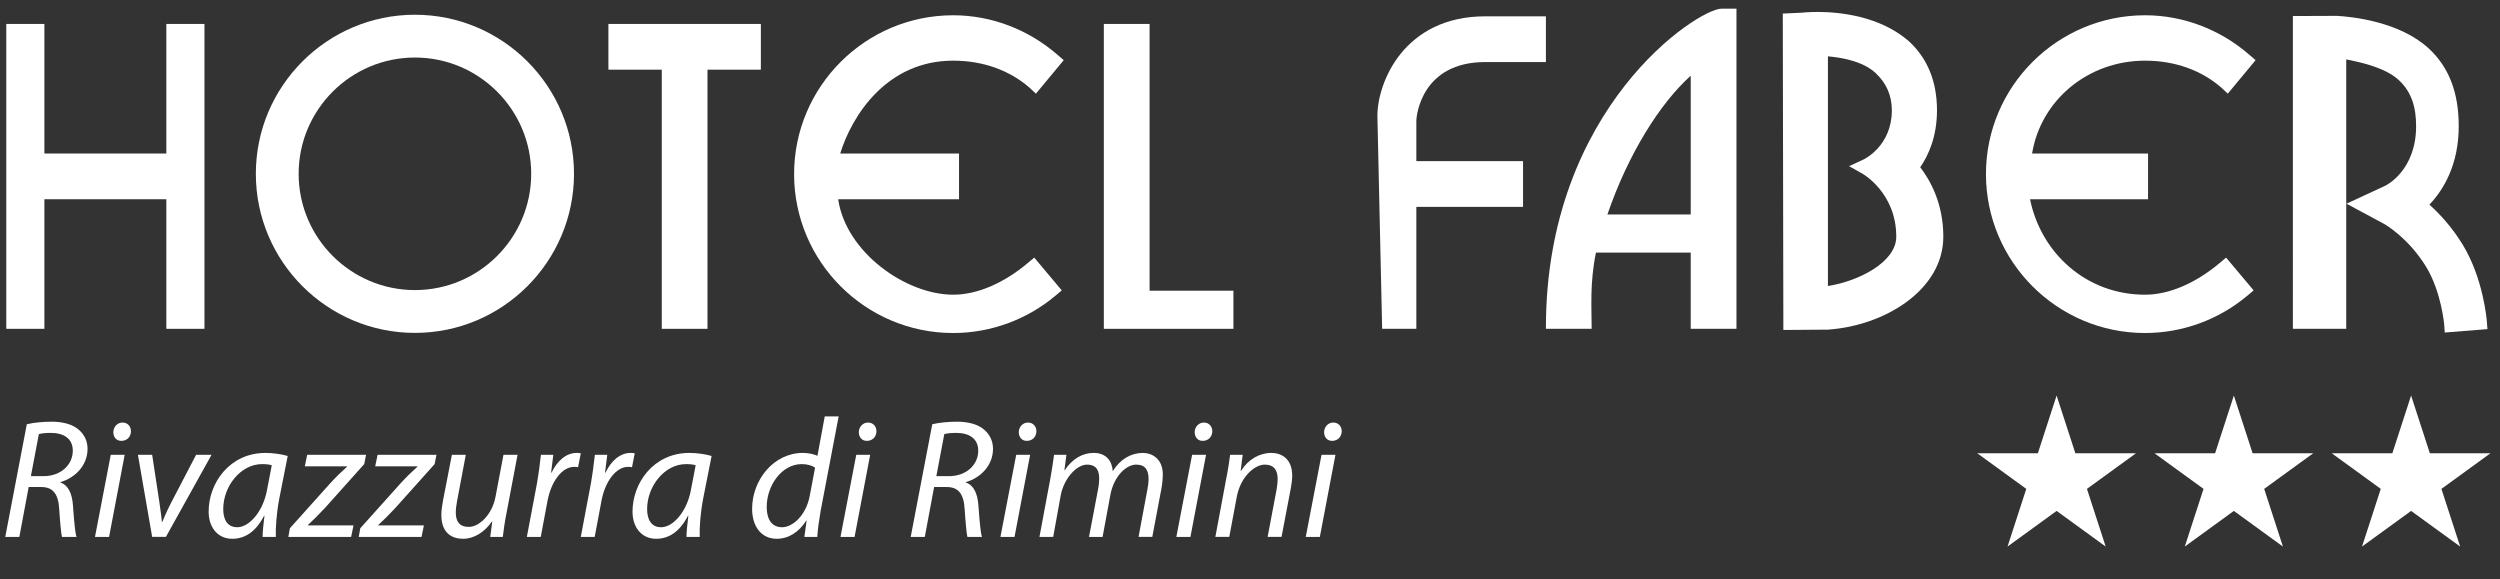 <?xml version="1.0" encoding="utf-8"?>
<!-- Generator: Adobe Illustrator 15.0.0, SVG Export Plug-In  -->
<!DOCTYPE svg PUBLIC "-//W3C//DTD SVG 1.1//EN" "http://www.w3.org/Graphics/SVG/1.1/DTD/svg11.dtd">
<svg version="1.1"
	 xmlns="http://www.w3.org/2000/svg" xmlns:xlink="http://www.w3.org/1999/xlink" xmlns:a="http://ns.adobe.com/AdobeSVGViewerExtensions/3.0/"
	 x="0px" y="0px" width="328px" height="76px" viewBox="0 -1.141 328 76"
	 overflow="visible" enable-background="new 0 -1.141 328 76" xml:space="preserve">
<rect x="0" y="-1.141" width="328" height="76" fill="#333333" stroke="none"/>
<defs>
</defs>
<polygon fill="#FFFFFF" points="21.824,19 5.824,19 5.824,2 0.824,2 0.824,42 5.824,42 5.824,25 21.824,25 21.824,42 26.824,42 
	26.824,2 21.824,2 "/>
<polygon fill="#FFFFFF" points="150.824,2 144.824,2 144.824,42 161.824,42 161.824,37 150.824,37 "/>
<path fill="#FFFFFF" d="M202.824,41.834V42h6v-0.166c0-2.664-0.252-5.833,0.564-9.833h12.436v10h6V0h-1.975
	C222.779,0,202.824,12.948,202.824,41.834 M221.824,8.792V27h-10.932C213.635,19,217.824,12.39,221.824,8.792"/>
<path fill="#FFFFFF" d="M185.824,14.743c0-0.797,0.734-7.743,9.043-7.743h7.957V1h-7.957c-10.678,0-14.146,8.687-14.152,13.055
	L181.338,42h4.486V26h14v-6h-14V14.743z"/>
<path fill="#FFFFFF" d="M254.133,13.33c0-3.763-1.236-6.809-3.695-9.07c-3.844-3.335-9.152-3.833-11.975-3.833
	c-1.234,0-2.025,0.094-2.057,0.098l-2.504,0.114l0.076,41.512l5.832-0.043c7.449-0.5,15.154-5.201,15.154-12.199
	c0-4.342-1.705-7.39-3.031-9.103C253.033,19.211,254.133,16.76,254.133,13.33 M244.492,19.785l-1.891,0.873l1.812,1.026
	c0.043,0.025,4.377,2.518,4.377,8.225c0,3.364-4.967,5.85-8.967,6.475V6.251c2,0.175,4.629,0.692,6.225,2.162
	c1.449,1.331,2.162,2.986,2.162,4.917C248.211,17.976,244.639,19.715,244.492,19.785"/>
<path fill="#FFFFFF" d="M326.268,40.979c-0.018-0.227-0.457-5.57-3.152-10.006c-1.414-2.321-3.041-4.063-4.375-5.262
	c1.916-2.032,3.844-5.316,3.844-10.302c0-4.395-1.275-7.718-3.898-10.159c-3.848-3.577-10.148-4.202-12.082-4.31l-5.779,0.023V42h7
	V6.651c1,0.223,4.916,0.866,6.9,2.718c1.658,1.547,2.268,3.522,2.268,6.039c0,5.804-3.891,7.741-4.035,7.814l-5.1,2.362l4.936,2.652
	c0.031,0.017,3.162,1.77,5.529,5.653c1.969,3.245,2.35,7.493,2.354,7.524l0.074,1.074l5.602-0.449L326.268,40.979z"/>
<polygon fill="#FFFFFF" points="79.824,8 86.824,8 86.824,42 92.824,42 92.824,8 99.824,8 99.824,2 79.824,2 "/>
<path fill="#FFFFFF" d="M54.438,0.793c-11.508,0-20.871,9.362-20.871,20.87c0,11.509,9.363,20.871,20.871,20.871
	c11.508,0,20.871-9.362,20.871-20.871C75.309,10.155,65.945,0.793,54.438,0.793 M54.438,36.918c-8.412,0-15.256-6.844-15.256-15.256
	c0-8.412,6.844-15.255,15.256-15.255s15.256,6.844,15.256,15.255C69.693,30.075,62.85,36.918,54.438,36.918"/>
<path fill="#FFFFFF" d="M125.055,6.818c3.975,0,7.443,1.295,10.029,3.555l0.83,0.773l3.646-4.395l-0.781-0.671
	c-3.857-3.368-8.73-5.218-13.725-5.218c-11.508,0-20.869,9.349-20.869,20.835c0,11.498,9.361,20.853,20.869,20.853
	c4.902,0,9.672-1.742,13.432-4.905l0.818-0.687l-3.613-4.303l-0.818,0.688c-3.104,2.612-6.59,4.18-9.818,4.18
	C118.879,37.525,111,32,109.967,25h15.857v-6h-15.588C111.779,14.001,116.352,6.818,125.055,6.818"/>
<path fill="#FFFFFF" d="M281.43,6.818c3.973,0,7.441,1.295,10.029,3.555l0.828,0.773l3.646-4.395l-0.781-0.671
	c-3.855-3.368-8.73-5.218-13.723-5.218c-11.508,0-20.871,9.349-20.871,20.835c0,11.498,9.363,20.853,20.871,20.853
	c4.9,0,9.67-1.742,13.432-4.905l0.816-0.687l-3.613-4.303l-0.816,0.688c-3.104,2.612-6.59,4.18-9.818,4.18
	c-7.764,0-13.672-5.524-15.088-12.524h15.482v-6h-15.215C267.758,12.001,273.939,6.818,281.43,6.818"/>
<g>
	<defs>
		<rect id="SVGID_6_" x="282.666" y="50.76" width="20.832" height="19.811"/>
	</defs>
	<clipPath id="SVGID_8_">
		<use xlink:href="#SVGID_6_"  overflow="visible"/>
	</clipPath>
	<g clip-path="url(#SVGID_8_)">
		<defs>
			<polygon id="SVGID_7_" points="297.061,63 303.498,58.324 295.541,58.324 293.082,50.756 290.623,58.324 282.666,58.324 
				289.104,63 286.645,70.566 293.082,65.891 299.52,70.566 			"/>
		</defs>
		<clipPath id="SVGID_9_">
			<use xlink:href="#SVGID_7_"  overflow="visible"/>
		</clipPath>
		<rect x="282.666" y="50.756" clip-path="url(#SVGID_9_)" fill="#FFFFFF" width="20.832" height="19.811"/>
	</g>
</g>
<g>
	<defs>
		<rect id="SVGID_4_" x="259.41" y="50.76" width="20.834" height="19.811"/>
	</defs>
	<clipPath id="SVGID_10_">
		<use xlink:href="#SVGID_4_"  overflow="visible"/>
	</clipPath>
	<g clip-path="url(#SVGID_10_)">
		<defs>
			<polygon id="SVGID_5_" points="273.807,63 280.244,58.324 272.285,58.324 269.826,50.756 267.369,58.324 259.41,58.324 
				265.848,63 263.389,70.566 269.826,65.891 276.264,70.566 			"/>
		</defs>
		<clipPath id="SVGID_11_">
			<use xlink:href="#SVGID_5_"  overflow="visible"/>
		</clipPath>
		<rect x="259.41" y="50.756" clip-path="url(#SVGID_11_)" fill="#FFFFFF" width="20.834" height="19.812"/>
	</g>
</g>
<g>
	<defs>
		<rect id="SVGID_2_" x="305.92" y="50.76" width="20.832" height="19.811"/>
	</defs>
	<clipPath id="SVGID_12_">
		<use xlink:href="#SVGID_2_"  overflow="visible"/>
	</clipPath>
	<g clip-path="url(#SVGID_12_)">
		<defs>
			<polygon id="SVGID_3_" points="320.314,63 326.752,58.324 318.795,58.324 316.336,50.756 313.877,58.324 305.92,58.324 
				312.357,63 309.898,70.566 316.336,65.891 322.773,70.566 			"/>
		</defs>
		<clipPath id="SVGID_13_">
			<use xlink:href="#SVGID_3_"  overflow="visible"/>
		</clipPath>
		<rect x="305.92" y="50.756" clip-path="url(#SVGID_13_)" fill="#FFFFFF" width="20.832" height="19.811"/>
	</g>
</g>
<g>
	<defs>
		<rect id="SVGID_1_" y="50.67" width="236.648" height="24.189"/>
	</defs>
	<clipPath id="SVGID_14_">
		<use xlink:href="#SVGID_1_"  overflow="visible"/>
	</clipPath>
	<g clip-path="url(#SVGID_14_)">
		<path fill="#FFFFFF" d="M3.518,54.52c0.913-0.223,2.159-0.334,3.272-0.334c1.492,0,2.783,0.355,3.584,1.09
			c0.69,0.602,1.113,1.447,1.113,2.472c0,2.204-1.669,3.829-3.562,4.363l-0.022,0.044c1.068,0.357,1.558,1.471,1.669,3.006
			c0.156,2.093,0.267,3.54,0.468,4.141H8.126c-0.089-0.311-0.245-1.892-0.356-3.629c-0.111-2.07-0.868-2.916-2.36-2.916H3.762
			l-1.224,6.545H0.69L3.518,54.52z M4.052,61.331h1.647c2.337,0,3.852-1.536,3.852-3.339c0-1.604-1.202-2.338-2.894-2.338
			c-0.735,0-1.203,0.066-1.559,0.156L4.052,61.331z"/>
		<path fill="#FFFFFF" d="M12.463,69.301l2.07-10.774h1.826l-2.048,10.774H12.463z M14.868,55.543
			c0.022-0.713,0.557-1.246,1.202-1.246c0.668,0,1.113,0.489,1.113,1.157c-0.022,0.734-0.534,1.247-1.269,1.247
			C15.268,56.701,14.868,56.211,14.868,55.543z"/>
		<path fill="#FFFFFF" d="M19.964,58.526l0.935,6.144c0.156,1.225,0.312,2.049,0.334,2.65h0.066
			c0.245-0.579,0.535-1.291,1.158-2.516l3.273-6.278h2.026l-5.989,10.774h-1.803l-1.87-10.774H19.964z"/>
		<path fill="#FFFFFF" d="M34.453,69.301c0-0.645,0.111-1.67,0.245-2.782h-0.044c-1.158,2.249-2.649,3.028-4.186,3.028
			c-1.915,0-3.095-1.515-3.095-3.562c0-3.763,2.761-7.703,7.458-7.703c1.046,0,2.16,0.178,2.917,0.4l-1.113,5.633
			c-0.356,1.87-0.49,3.785-0.445,4.986H34.453z M35.655,59.906c-0.245-0.089-0.646-0.156-1.269-0.156
			c-2.805,0-5.098,2.895-5.098,5.9c0,1.202,0.423,2.382,1.848,2.382c1.536,0,3.361-2.003,3.896-4.876L35.655,59.906z"/>
		<path fill="#FFFFFF" d="M38.033,68.166l5.231-5.833c0.913-1.002,1.514-1.558,2.249-2.226V60.04h-5.521l0.312-1.514h7.725
			l-0.245,1.224l-5.143,5.744c-0.979,1.047-1.559,1.604-2.227,2.227l-0.022,0.066h5.989l-0.312,1.514h-8.237L38.033,68.166z"/>
		<path fill="#FFFFFF" d="M47.269,68.166l5.231-5.833c0.913-1.002,1.514-1.558,2.249-2.226V60.04h-5.521l0.312-1.514h7.725
			L57.02,59.75l-5.143,5.744c-0.979,1.047-1.559,1.604-2.227,2.227l-0.022,0.066h5.989l-0.312,1.514h-8.237L47.269,68.166z"/>
		<path fill="#FFFFFF" d="M67.903,58.526l-1.447,7.636c-0.245,1.202-0.378,2.248-0.49,3.139h-1.647l0.267-2.025h-0.044
			c-0.957,1.402-2.36,2.271-3.785,2.271c-1.38,0-2.85-0.668-2.85-3.117c0-0.512,0.067-1.113,0.201-1.826l1.18-6.077h1.826
			l-1.136,6.011c-0.111,0.602-0.178,1.113-0.178,1.58c0,1.113,0.445,1.871,1.714,1.871c1.336,0,3.05-1.581,3.496-3.941l1.046-5.521
			H67.903z"/>
		<path fill="#FFFFFF" d="M69.123,69.301l1.313-6.945c0.245-1.402,0.423-2.828,0.534-3.829h1.625
			c-0.089,0.757-0.178,1.514-0.29,2.337h0.067c0.69-1.469,1.848-2.582,3.295-2.582c0.178,0,0.378,0.022,0.534,0.045l-0.356,1.825
			c-0.134-0.022-0.312-0.044-0.512-0.044c-1.603,0-3.028,1.936-3.495,4.452l-0.891,4.741H69.123z"/>
		<path fill="#FFFFFF" d="M76.2,69.301l1.313-6.945c0.245-1.402,0.423-2.828,0.534-3.829h1.625c-0.089,0.757-0.178,1.514-0.29,2.337
			h0.067c0.69-1.469,1.848-2.582,3.295-2.582c0.178,0,0.378,0.022,0.534,0.045l-0.356,1.825c-0.134-0.022-0.312-0.044-0.512-0.044
			c-1.603,0-3.028,1.936-3.495,4.452l-0.891,4.741H76.2z"/>
		<path fill="#FFFFFF" d="M90.067,69.301c0-0.645,0.111-1.67,0.245-2.782h-0.044c-1.158,2.249-2.649,3.028-4.186,3.028
			c-1.915,0-3.095-1.515-3.095-3.562c0-3.763,2.761-7.703,7.458-7.703c1.046,0,2.16,0.178,2.917,0.4l-1.113,5.633
			c-0.356,1.87-0.49,3.785-0.445,4.986H90.067z M91.27,59.906C91.025,59.817,90.624,59.75,90,59.75c-2.805,0-5.098,2.895-5.098,5.9
			c0,1.202,0.423,2.382,1.848,2.382c1.536,0,3.361-2.003,3.896-4.876L91.27,59.906z"/>
		<path fill="#FFFFFF" d="M110.031,53.494l-2.36,12.379c-0.2,1.135-0.378,2.382-0.445,3.428h-1.692l0.29-2.137h-0.045
			c-0.979,1.536-2.337,2.383-3.874,2.383c-2.093,0-3.228-1.715-3.228-3.919c0-3.829,2.85-7.347,6.657-7.347
			c0.69,0,1.447,0.156,1.915,0.379l0.957-5.166H110.031z M106.937,60.219c-0.356-0.268-0.979-0.469-1.759-0.469
			c-2.582,0-4.586,2.762-4.586,5.633c0,1.291,0.445,2.649,2.026,2.649c1.425,0,3.139-1.625,3.606-4.052L106.937,60.219z"/>
		<path fill="#FFFFFF" d="M110.272,69.301l2.07-10.774h1.826l-2.048,10.774H110.272z M112.677,55.543
			c0.022-0.713,0.557-1.246,1.202-1.246c0.668,0,1.113,0.489,1.113,1.157c-0.022,0.734-0.535,1.247-1.269,1.247
			C113.077,56.701,112.677,56.211,112.677,55.543z"/>
		<path fill="#FFFFFF" d="M122.313,54.52c0.913-0.223,2.159-0.334,3.272-0.334c1.492,0,2.783,0.355,3.584,1.09
			c0.69,0.602,1.113,1.447,1.113,2.472c0,2.204-1.669,3.829-3.562,4.363l-0.022,0.044c1.068,0.357,1.558,1.471,1.669,3.006
			c0.156,2.093,0.267,3.54,0.468,4.141h-1.915c-0.089-0.311-0.245-1.892-0.356-3.629c-0.111-2.07-0.868-2.916-2.36-2.916h-1.647
			l-1.224,6.545h-1.848L122.313,54.52z M122.847,61.331h1.647c2.337,0,3.852-1.536,3.852-3.339c0-1.604-1.202-2.338-2.894-2.338
			c-0.735,0-1.203,0.066-1.559,0.156L122.847,61.331z"/>
		<path fill="#FFFFFF" d="M131.258,69.301l2.07-10.774h1.826l-2.048,10.774H131.258z M133.663,55.543
			c0.022-0.713,0.557-1.246,1.202-1.246c0.668,0,1.113,0.489,1.113,1.157c-0.022,0.734-0.534,1.247-1.269,1.247
			C134.063,56.701,133.663,56.211,133.663,55.543z"/>
		<path fill="#FFFFFF" d="M136.376,69.301l1.425-7.636c0.223-1.202,0.378-2.249,0.49-3.139h1.625l-0.267,2.026h0.044
			c1.001-1.515,2.36-2.271,3.785-2.271c1.647,0,2.426,1.047,2.516,2.404c0.957-1.559,2.337-2.382,3.94-2.404
			c1.247,0,2.627,0.801,2.627,2.828c0,0.489-0.067,1.224-0.178,1.824l-1.202,6.367h-1.803l1.158-6.211
			c0.089-0.423,0.156-0.957,0.156-1.402c0-1.135-0.423-1.87-1.625-1.87c-1.336,0-2.939,1.559-3.384,3.963l-1.024,5.521h-1.781
			l1.202-6.322c0.089-0.49,0.133-0.891,0.133-1.313c0-0.913-0.245-1.848-1.603-1.848c-1.335,0-3.027,1.781-3.451,4.074l-0.979,5.409
			H136.376z"/>
		<path fill="#FFFFFF" d="M154.337,69.301l2.07-10.774h1.826l-2.048,10.774H154.337z M156.741,55.543
			c0.022-0.713,0.557-1.246,1.202-1.246c0.668,0,1.113,0.489,1.113,1.157c-0.022,0.734-0.535,1.247-1.269,1.247
			C157.142,56.701,156.741,56.211,156.741,55.543z"/>
		<path fill="#FFFFFF" d="M159.455,69.301l1.425-7.636c0.245-1.202,0.401-2.249,0.512-3.139h1.647l-0.267,2.114h0.044
			c0.958-1.514,2.426-2.359,3.985-2.359c1.291,0,2.738,0.734,2.738,2.983c0,0.489-0.089,1.157-0.2,1.736l-1.202,6.3h-1.825
			l1.18-6.232c0.066-0.424,0.134-0.914,0.134-1.381c0-1.068-0.424-1.87-1.692-1.87c-1.313,0-3.184,1.581-3.673,4.252l-0.979,5.231
			H159.455z"/>
		<path fill="#FFFFFF" d="M171.316,69.301l2.07-10.774h1.826l-2.049,10.774H171.316z M173.721,55.543
			c0.022-0.713,0.557-1.246,1.202-1.246c0.668,0,1.113,0.489,1.113,1.157c-0.022,0.734-0.534,1.247-1.269,1.247
			C174.122,56.701,173.721,56.211,173.721,55.543z"/>
	</g>
</g>
</svg>
